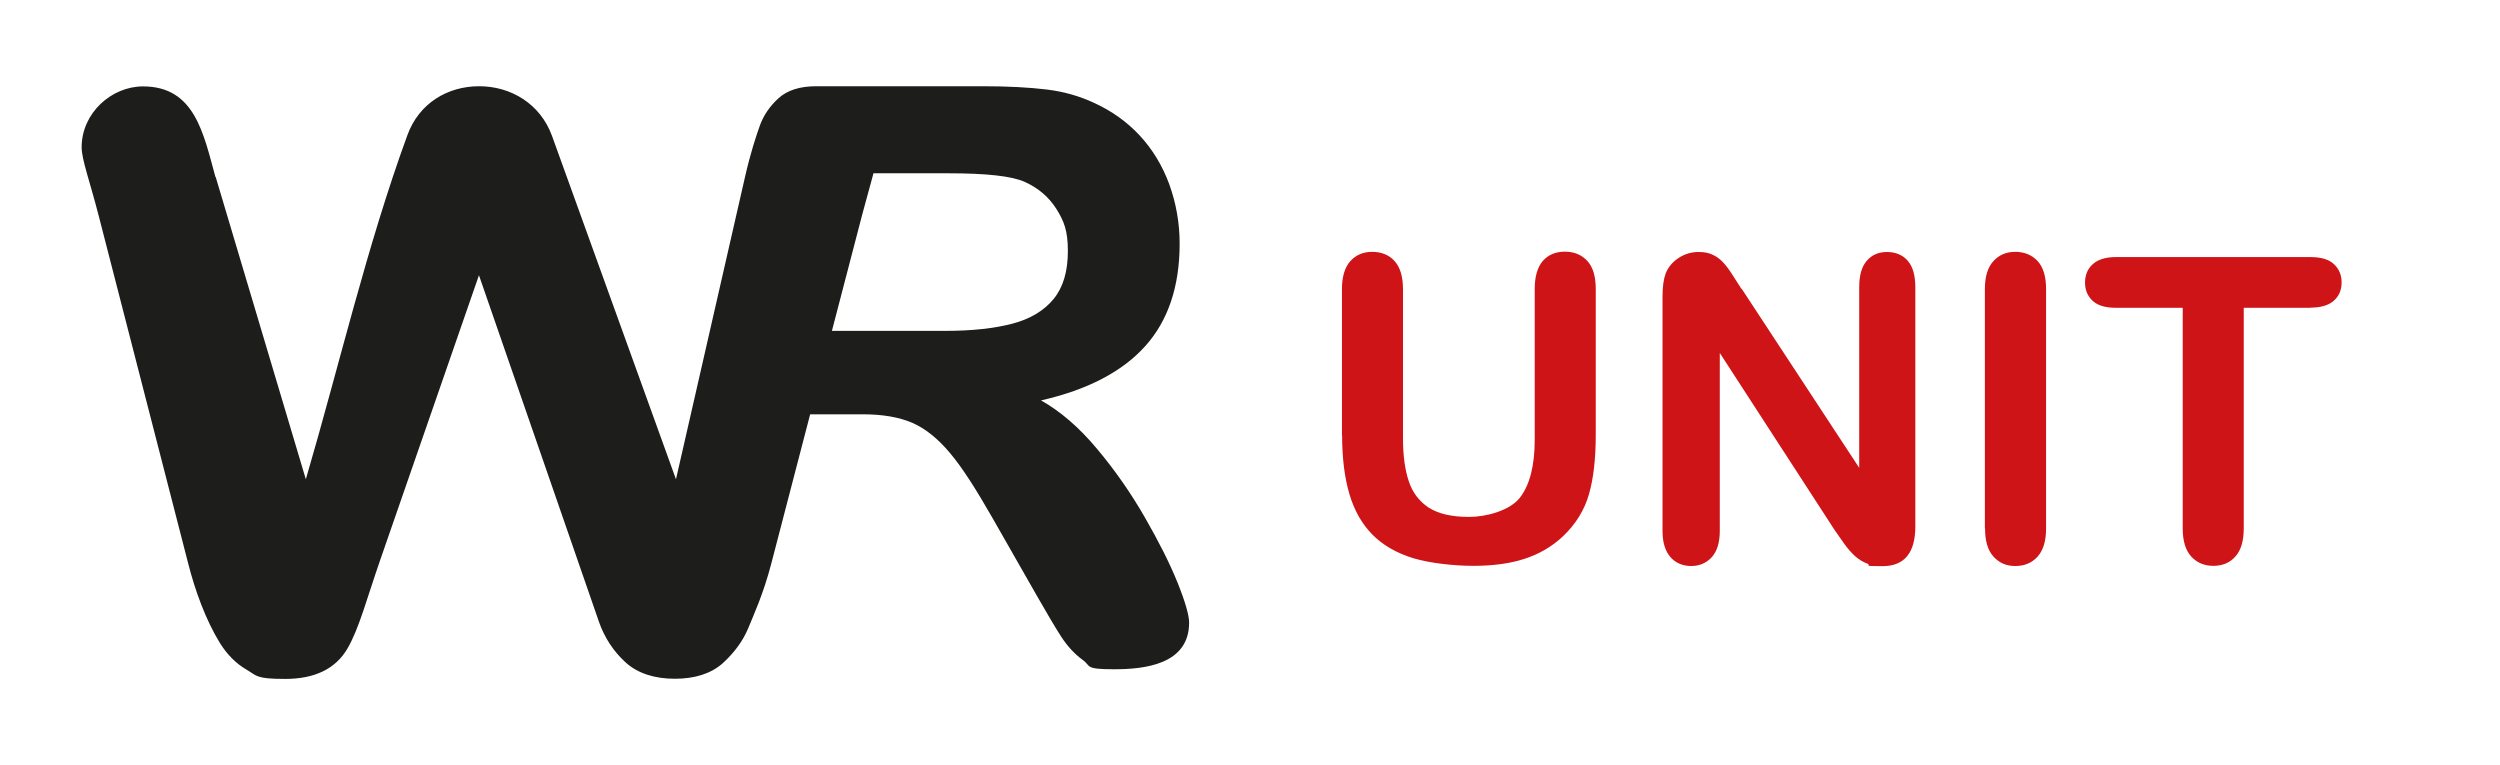 <?xml version="1.0" encoding="UTF-8"?>
<svg id="Laag_1" xmlns="http://www.w3.org/2000/svg" version="1.1" viewBox="0 0 1527.8 467.4">
  <!-- Generator: Adobe Illustrator 30.0.0, SVG Export Plug-In . SVG Version: 2.1.1 Build 123)  -->
  <defs>
    <style>
      .st0 {
        fill: #1d1d1b;
      }

      .st1 {
        fill: #cf1417;
      }
    </style>
  </defs>
  <path class="st1" d="M1412,188.1h-40.8v134.8c0,7.7-1.7,13.5-5.2,17.3-3.4,3.8-7.9,5.6-13.4,5.6s-10-1.9-13.5-5.7c-3.5-3.8-5.2-9.6-5.2-17.2v-134.8h-40.8c-6.4,0-11.1-1.4-14.2-4.2-3.1-2.9-4.7-6.6-4.7-11.2s1.6-8.6,4.9-11.4c3.2-2.8,7.9-4.2,14-4.2h118.8c6.5,0,11.3,1.4,14.4,4.3,3.1,2.9,4.7,6.6,4.7,11.2s-1.6,8.4-4.8,11.2c-3.2,2.8-7.9,4.2-14.3,4.2M1213,323v-146.3c0-7.6,1.7-13.3,5.2-17.1,3.4-3.8,7.9-5.7,13.4-5.7s10.1,1.9,13.6,5.6c3.5,3.8,5.2,9.5,5.2,17.2v146.3c0,7.7-1.8,13.4-5.2,17.2-3.5,3.8-8,5.7-13.6,5.7s-9.8-1.9-13.3-5.7c-3.5-3.8-5.2-9.6-5.2-17.2ZM1064.4,176.5l71.8,109.4v-110.4c0-7.2,1.5-12.5,4.6-16.1,3.1-3.6,7.2-5.4,12.4-5.4s9.6,1.8,12.7,5.4c3.1,3.6,4.6,9,4.6,16.2v146c0,16.3-6.7,24.4-20.1,24.4s-6.4-.5-9.1-1.5c-2.7-1-5.2-2.5-7.6-4.6-2.3-2.1-4.5-4.6-6.5-7.4-2-2.8-4-5.7-6.1-8.7l-70.1-108.1v108.7c0,7.1-1.6,12.4-4.9,16.1-3.3,3.6-7.5,5.4-12.6,5.4s-9.5-1.8-12.7-5.5c-3.2-3.7-4.8-9-4.8-16v-143.2c0-6.1.7-10.8,2-14.3,1.6-3.8,4.2-6.9,7.9-9.3,3.7-2.4,7.7-3.6,12-3.6s6.2.6,8.6,1.6c2.4,1.1,4.5,2.6,6.3,4.5,1.8,1.9,3.6,4.2,5.5,7.2,1.9,2.9,3.9,6,5.9,9.2ZM820.1,266v-89.3c0-7.6,1.7-13.3,5.1-17.1,3.4-3.8,7.9-5.7,13.4-5.7s10.4,1.9,13.7,5.7c3.4,3.8,5.1,9.5,5.1,17.1v91.3c0,10.4,1.2,19.1,3.5,26,2.3,7,6.4,12.4,12.2,16.2,5.9,3.8,14.1,5.7,24.7,5.7s24.9-3.9,31-11.7c6.1-7.8,9.1-19.7,9.1-35.5v-92.1c0-7.6,1.7-13.4,5-17.2,3.4-3.8,7.9-5.6,13.5-5.6s10.1,1.9,13.6,5.6c3.5,3.8,5.2,9.5,5.2,17.2v89.3c0,14.5-1.4,26.6-4.2,36.3-2.8,9.7-8.1,18.2-15.9,25.6-6.7,6.3-14.5,10.8-23.4,13.7-8.9,2.9-19.3,4.3-31.2,4.3s-26.4-1.6-36.6-4.6c-10.2-3.1-18.6-7.9-25-14.3-6.4-6.4-11.2-14.7-14.2-24.8-3-10.1-4.5-22.1-4.5-36.1Z"/>
  <path class="st0" d="M533.8,105.9c-1.8,7-4.3,15.4-6.9,25.3l-18.5,71h69.4c16.2,0,29.8-1.5,40.9-4.4,11-2.9,19.4-8,25.2-15.1,5.8-7.1,8.7-16.8,8.7-29.3s-2.4-18.3-7-25.7c-4.7-7.4-11.2-12.9-19.5-16.6-7.8-3.5-23.3-5.2-46.5-5.2h-45.9ZM131.8,108.1l55.1,184.8c20.4-69.5,37.3-142.6,62.1-210.4,7.1-19.4,24.5-29.8,43.8-29.8s37.4,10.6,44.6,30.5l75.7,209.7,42.2-184.8c3.3-14.5,6.7-24.7,9-31.2,2.3-6.4,6.1-12,11.5-16.9,5.4-4.9,13.1-7.3,23.1-7.3s1.6,0,2.4,0c1.1,0,2.3,0,3.5,0h96.1c15.1,0,28,.7,38.8,2,10.8,1.3,20.4,4.2,29,8.2,10.4,4.8,19.7,11.2,27.7,19.8,8,8.6,14,18.6,18.2,30,4.1,11.4,6.3,23.4,6.3,36.2,0,26.1-7,47-21,62.6-14,15.6-35.2,26.7-63.7,33.2,11.9,6.7,23.4,16.6,34.3,29.7,10.9,13,20.6,26.9,29.1,41.7,8.5,14.8,15.2,28,20,39.9,4.8,11.9,7.1,20.1,7.1,24.5,0,25.8-27.7,28.5-45.9,28.5s-13.9-1.9-19-5.6c-5.1-3.7-9.5-8.5-13.2-14.2-3.7-5.7-8.7-14.2-15.1-25.4l-27-47.3c-9.9-17.3-18.3-30.6-25.9-39.6-7.6-9.1-15.4-15.2-23.3-18.6-7.8-3.3-17.7-5.1-29.7-5.1h-32.5l-23.8,91.4c-4.8,18.4-10.7,31.1-14,39.2-3.3,8-8.6,15.1-15.6,21.5-7.1,6.3-16.9,9.5-29.3,9.5s-22.8-3.3-30.2-10.1c-7.3-6.7-12.8-15-16.2-24.8l-73.3-211.7-60.2,173.6c-8.2,23.5-13,42.3-20.2,54.6-7.2,12.3-19.9,18.5-38,18.5s-17.2-1.9-23.7-5.7c-6.5-3.8-11.9-9.3-16.3-16.4-8.6-14-15.1-32-19.2-48.1l-54.9-213.3c-5.3-20.6-10.3-33.9-10.3-41.4,0-21,18.3-37.2,37.5-37.2,31.6,0,36.9,28.6,44.3,55.5Z"/>
</svg>